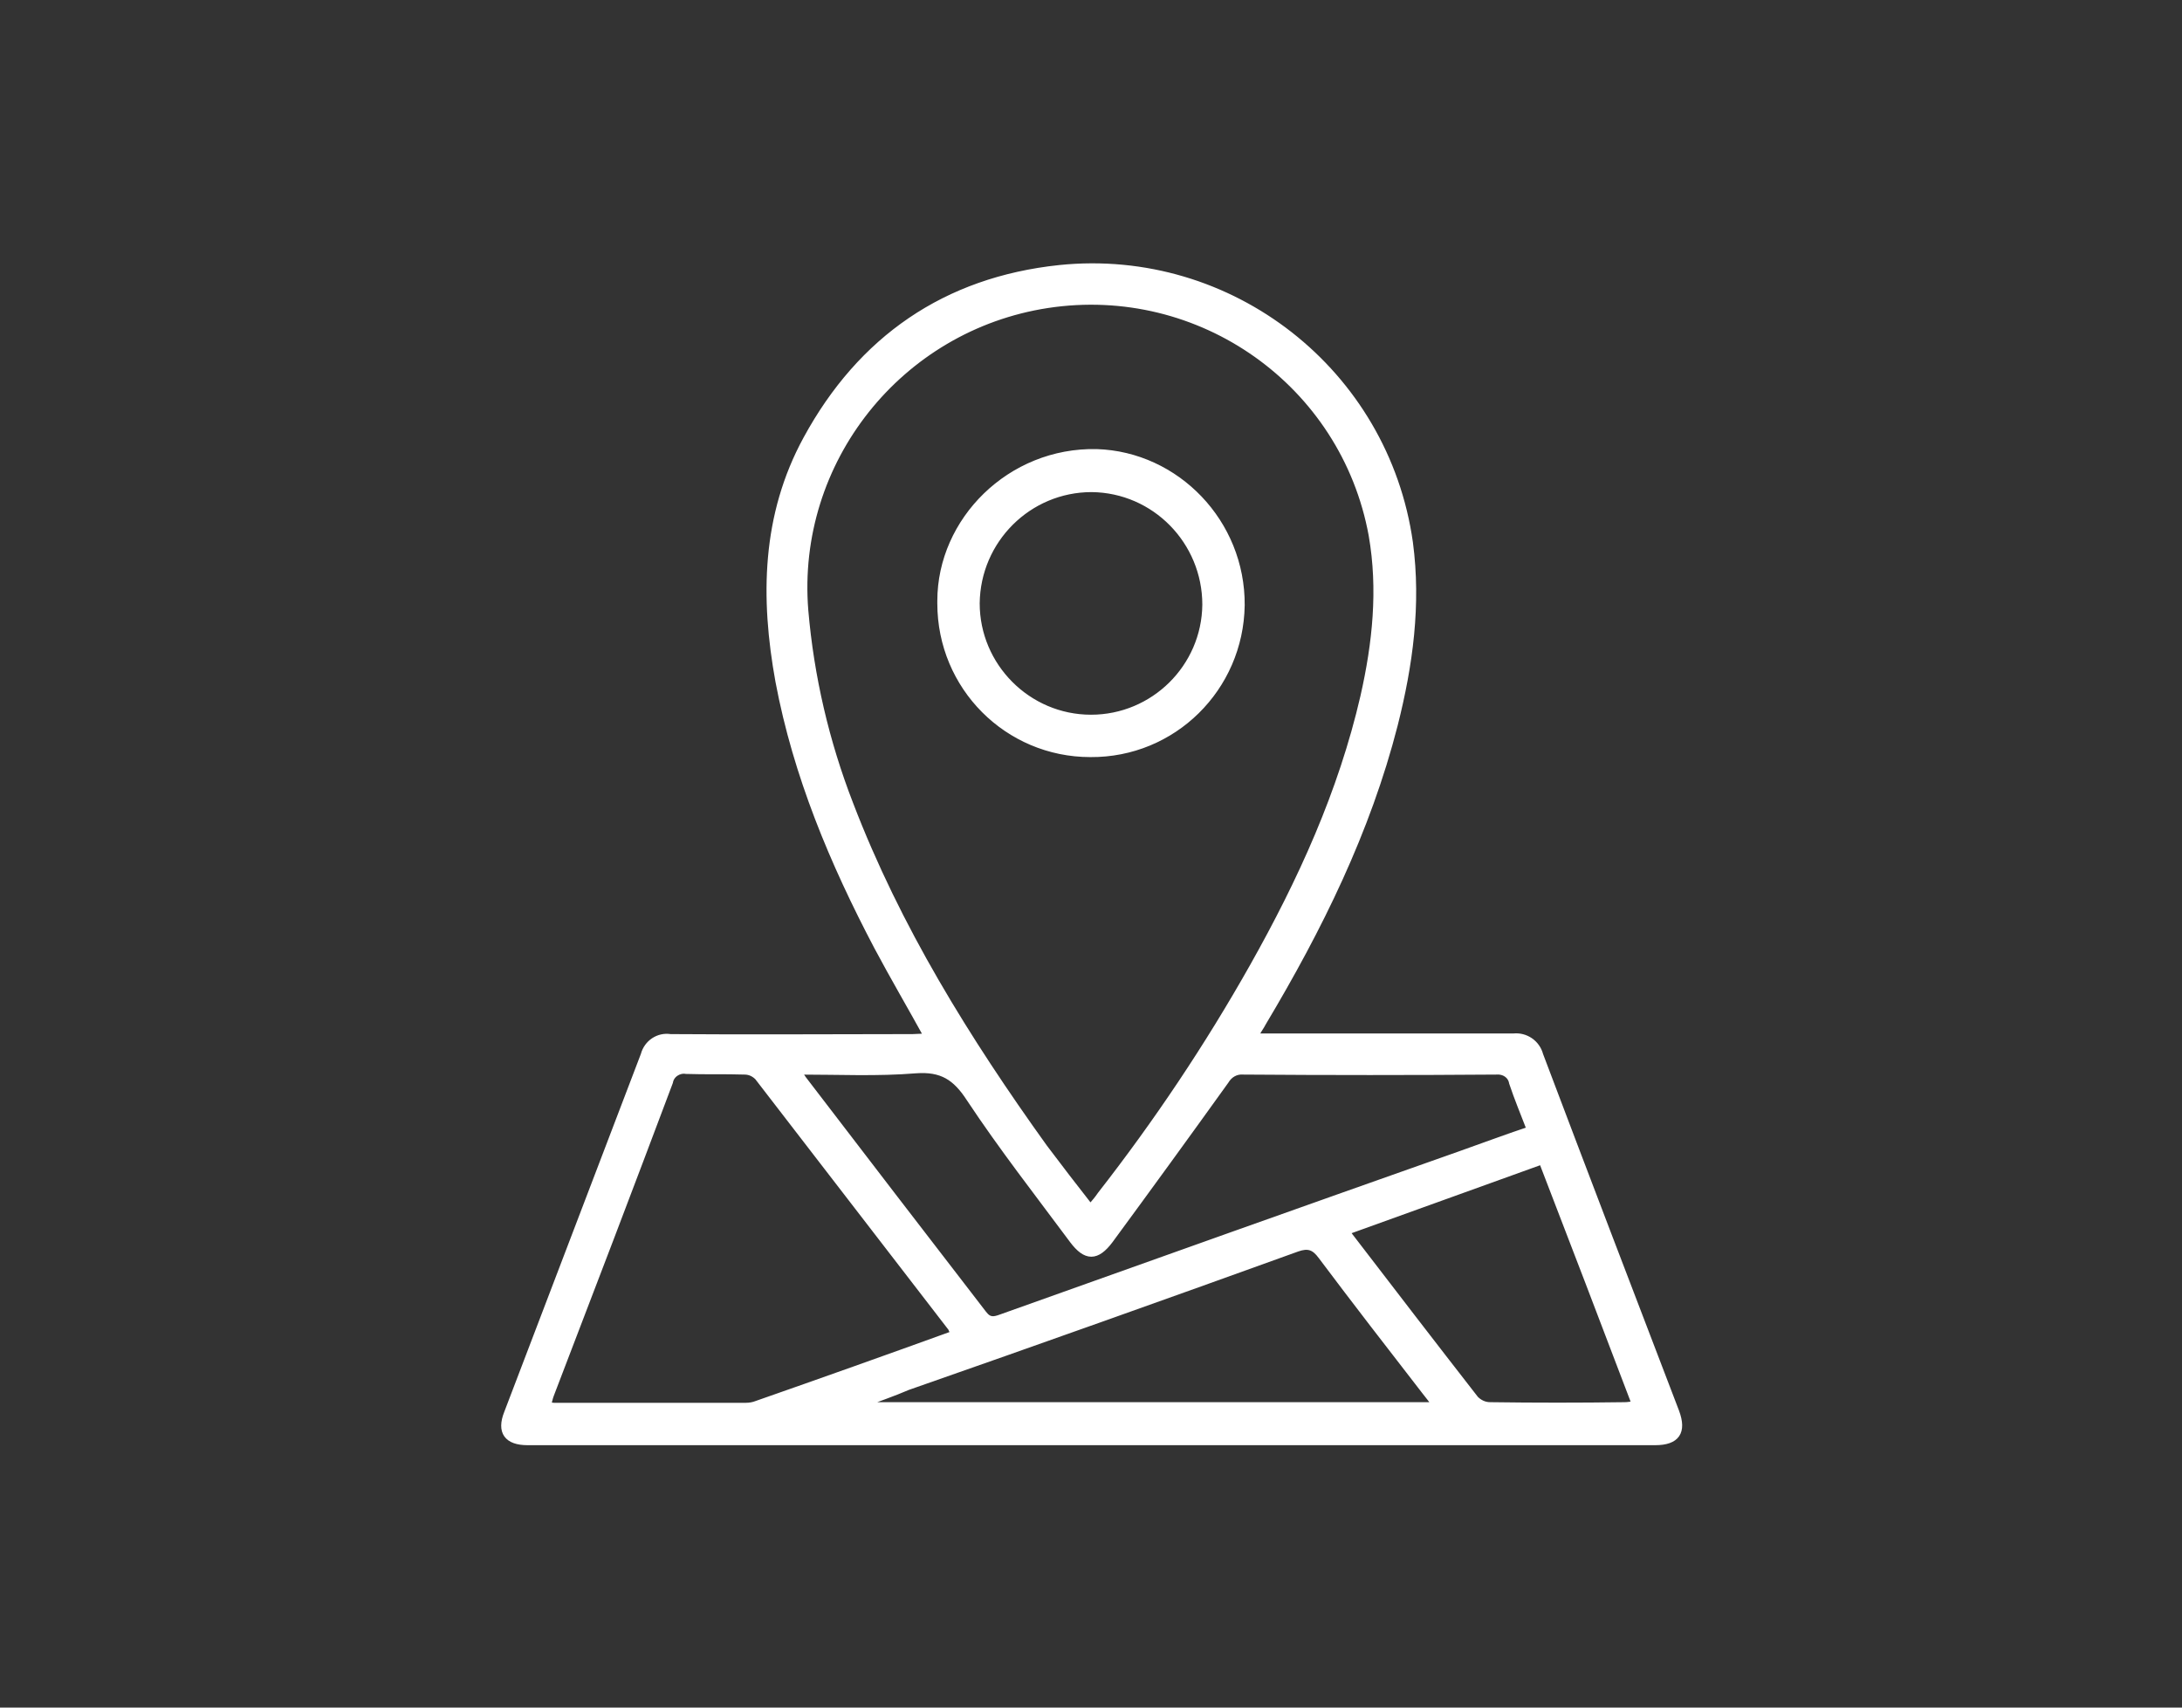 <?xml version="1.0" encoding="UTF-8"?>
<svg xmlns="http://www.w3.org/2000/svg" id="Ebene_1" viewBox="0 0 345 270">
  <rect x="0" y="0" width="345" height="270" fill="#333333" stroke="none"/>
  <g id="Gruppe_2147">
    <path id="Pfad_185" d="m146.601,163.91c-2.7-4.9-5.4-9.5-7.9-14.2-7-13.3-12.8-27.1-15.6-42-2.4-13.2-2.2-26.2,4.4-38.3,8.6-15.8,22-25.1,40-27,27.1-2.8,51.6,16.4,55.4,43.4,1.3,9.8,0,19.3-2.4,28.8-4.3,16.8-11.9,32.2-20.8,47.1-.3.6-.7,1.1-1,1.7-.1.1,0,.2,0,.5h40.6c1.9-.2,3.7,1,4.2,2.9,7.1,18.8,14.3,37.6,21.5,56.4,1.2,3.2.1,4.8-3.3,4.8H83.401c-3.2,0-4.4-1.6-3.2-4.6,7.2-18.9,14.4-37.7,21.6-56.6.5-1.9,2.3-3.1,4.2-2.8,12.8.1,25.5,0,38.3,0l2.3-.1Zm25.8,27c.7-.8,1.2-1.4,1.6-2,8.9-11.4,17-23.5,24.1-36.1,7.6-13.5,14-27.5,17.5-42.7,1.9-8.4,2.8-16.9,1.3-25.5-4.4-24-27.1-40.1-51.3-36.4-23.4,3.6-40.2,24.7-38.3,48.3.9,10.5,3.3,20.8,7.1,30.6,7.5,19.6,18.5,37.3,30.7,54.3,2.4,3.2,4.8,6.3,7.3,9.5h0Zm-21.6,20c-.1-.3-.3-.6-.4-.9-10.2-13.2-20.4-26.5-30.6-39.7-.6-.6-1.3-.9-2.1-.9-3.1-.1-6.1,0-9.2-.1-1.2-.2-2.4.6-2.6,1.8-6.2,16.5-12.5,33-18.8,49.4-.2.5-.3,1.1-.5,1.7.5,0,.7.1,1,.1h30.3c.6,0,1.2-.1,1.7-.3,10.3-3.6,20.7-7.3,31.2-11.1h0Zm-24.6-41.5c.4.6.6.9.8,1.2,9.5,12.4,19,24.8,28.5,37.1.9,1.2,1.7,1,2.8.6,24.1-8.6,48.2-17.2,72.3-25.7,3.7-1.3,7.4-2.7,11.3-4-1-2.6-2-5-2.8-7.4-.2-1.2-1.3-1.9-2.5-1.8-13.3.1-26.7.1-40,0-1.2-.1-2.2.5-2.8,1.5-6.1,8.5-12.2,16.9-18.3,25.2-2.1,2.8-3.8,2.8-5.9,0-5.5-7.4-11.2-14.7-16.3-22.4-2.2-3.4-4.4-4.8-8.5-4.5-6.1.5-12.1.2-18.6.2h0Zm10.3,52.6l.1.2h90.4c-.7-.9-1.2-1.6-1.7-2.2-5.5-7.1-11-14.2-16.4-21.4-1.1-1.5-2.1-1.8-3.8-1.2-20.5,7.4-41,14.7-61.6,21.9-2.3,1-4.7,1.8-7,2.7h0Zm76.5-27.3c.2.4.3.6.4.7,6.6,8.6,13.2,17.2,19.9,25.8.6.6,1.4,1,2.3,1,7.1.1,14.2.1,21.3,0,.5,0,1-.1,1.6-.2-4.9-12.9-9.8-25.7-14.7-38.4l-30.8,11.1Z" fill="#fff" stroke="#fff"></path>
    <path id="Pfad_186" d="m172.401,119.21c-13.1,0-23.7-10.6-23.7-23.8v-.4c0-12.7,11-23.8,24.7-23.5,12.6.4,23,11.1,22.9,24.2-.2,13.1-10.8,23.6-23.9,23.5Zm.1-5.7c9.9,0,18-8,18.1-17.9,0-10-8-18.2-18-18.3-10,0-18.1,8.1-18.2,18.1,0,9.9,8.1,18.1,18.1,18.1h0Z" fill="#fff" stroke="#fff"></path>
  </g>
</svg>

